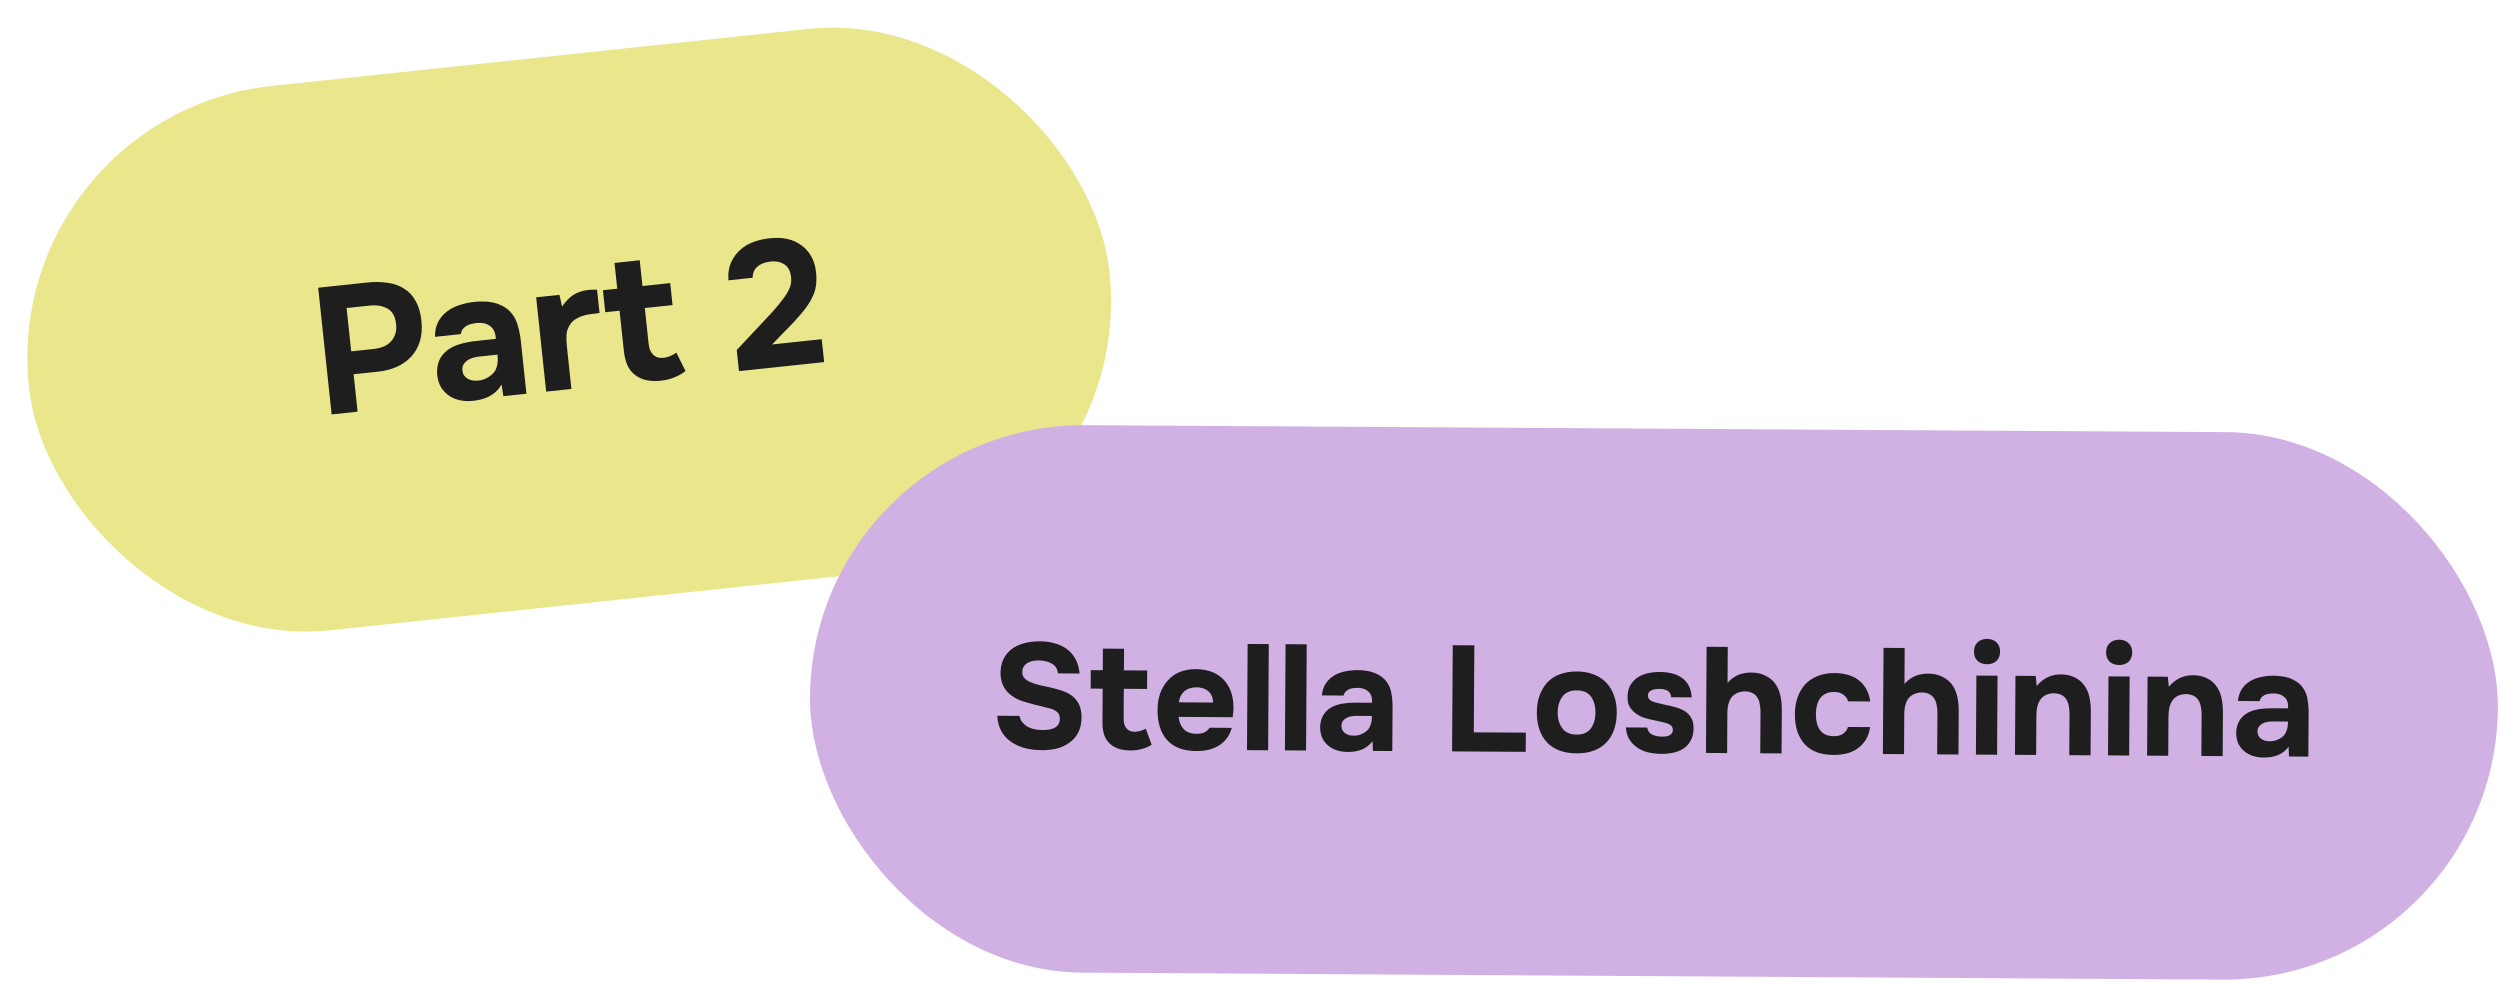 <?xml version="1.0" encoding="UTF-8"?> <svg xmlns="http://www.w3.org/2000/svg" width="1667" height="655" viewBox="0 0 1667 655" fill="none"> <g filter="url(#filter0_b_518_1211)"> <rect y="76.545" width="724.589" height="365.06" rx="182.53" transform="rotate(-6.064 0 76.545)" fill="#EAE68B"></rect> <path d="M244.62 188.4C249.711 187.859 254.385 187.926 258.64 188.6C262.886 189.195 266.568 190.533 269.686 192.616C272.874 194.61 275.427 197.436 277.344 201.094C279.332 204.664 280.578 209.198 281.082 214.695C281.509 219.477 281.126 223.822 279.932 227.73C278.73 231.558 276.832 234.897 274.239 237.747C271.716 240.509 268.538 242.777 264.704 244.552C260.941 246.239 256.753 247.328 252.139 247.818L235.791 249.555L238.44 274.494L221.138 276.333L212.163 191.848L244.62 188.4ZM249.562 232.645C251.71 232.417 253.709 231.923 255.559 231.164C257.488 230.396 259.106 229.339 260.411 227.993C261.716 226.648 262.713 225.054 263.403 223.211C264.092 221.367 264.349 219.248 264.175 216.853C263.76 211.427 261.882 207.765 258.543 205.867C255.284 203.961 251.227 203.265 246.375 203.781L231.101 205.403L234.168 234.281L249.562 232.645ZM334.455 256.451C332.407 259.886 329.744 262.462 326.467 264.178C323.19 265.893 319.28 266.952 314.737 267.355C308.913 267.812 303.887 266.697 299.659 264.009C297.405 262.478 295.554 260.583 294.107 258.323C292.732 255.976 291.866 253.131 291.511 249.79C291.228 246.361 291.662 243.257 292.815 240.48C294.039 237.615 296.07 235.146 298.907 233.075C301.309 231.452 304.071 230.193 307.194 229.298C310.397 228.395 313.907 227.741 317.726 227.335L330.613 225.966C330.438 222.042 329.215 219.236 326.943 217.546C324.743 215.769 321.809 215.035 318.142 215.344C316.948 215.471 315.724 215.681 314.468 215.976C313.212 216.27 312.052 216.715 310.989 217.311C310.006 217.898 309.163 218.671 308.46 219.631C307.829 220.502 307.457 221.547 307.345 222.766L290.043 224.604C290.035 220.743 290.731 217.451 292.131 214.728C293.602 211.917 295.566 209.577 298.022 207.707C300.478 205.837 303.264 204.414 306.378 203.44C309.564 202.378 312.867 201.665 316.288 201.301C318.197 201.098 320.159 201.011 322.173 201.038C324.179 200.986 326.17 201.177 328.147 201.61C330.115 201.964 331.99 202.57 333.77 203.426C335.622 204.195 337.388 205.295 339.068 206.725C342.103 209.54 344.153 212.943 345.221 216.932C346.359 220.834 347.092 224.698 347.418 228.525L351.031 262.534L335.637 264.169L334.455 256.451ZM331.729 236.467L319.438 237.772C318.245 237.899 316.905 238.162 315.419 238.561C313.933 238.961 312.667 239.538 311.621 240.292C310.574 241.047 309.709 241.984 309.023 243.103C308.417 244.213 308.194 245.524 308.355 247.035C308.49 248.308 308.847 249.396 309.426 250.3C310.084 251.196 310.845 251.919 311.708 252.471C312.65 253.015 313.739 253.422 314.975 253.693C316.202 253.884 317.412 253.917 318.606 253.79C320.921 253.625 323.027 252.999 324.923 251.912C326.898 250.817 328.557 249.394 329.899 247.643C330.719 246.268 331.283 244.76 331.591 243.119C331.97 241.389 332.016 239.172 331.729 236.467ZM374.809 204.376C377.034 201.083 379.498 198.528 382.201 196.713C384.984 194.888 388.404 193.761 392.461 193.33C393.495 193.22 394.494 193.154 395.457 193.132C396.42 193.11 397.308 193.137 398.12 193.211L399.768 208.724C397.938 208.918 396.073 209.157 394.172 209.439C392.343 209.633 390.609 209.978 388.972 210.474C387.336 210.97 385.76 211.66 384.245 212.545C382.801 213.342 381.55 214.44 380.492 215.84C378.882 218.103 377.965 220.453 377.741 222.89C377.597 225.319 377.685 228.045 378.007 231.068L381.011 259.349L364.186 261.136L357.505 198.25L373.018 196.602L374.809 204.376ZM442.772 238.548C444.045 238.413 445.452 238.022 446.992 237.376C448.532 236.729 449.861 235.985 450.978 235.142L457.108 247.403C456.07 248.237 454.869 249.049 453.505 249.837C452.212 250.538 450.755 251.215 449.135 251.87C447.586 252.437 446.105 252.876 444.69 253.187C443.275 253.498 441.97 253.717 440.777 253.844C436.959 254.25 433.523 254.092 430.469 253.37C427.496 252.641 424.944 251.343 422.815 249.477C420.879 247.913 419.326 245.785 418.155 243.094C417.064 240.394 416.332 237.294 415.96 233.794L413.133 207.183L403.587 208.198L402.028 193.52L411.574 192.506L409.748 175.323L426.574 173.535L428.399 190.719L446.895 188.754L448.454 203.431L429.958 205.396L432.367 228.068C432.519 229.5 432.747 230.884 433.049 232.22C433.423 233.467 433.988 234.614 434.742 235.66C435.577 236.698 436.628 237.511 437.898 238.1C439.238 238.602 440.863 238.751 442.772 238.548ZM511.842 211.42C513.582 209.626 515.31 207.713 517.025 205.68C518.819 203.639 520.526 201.527 522.144 199.344C523.779 197.32 525.119 195.166 526.164 192.883C527.288 190.591 527.751 188.129 527.551 185.495C527.262 181.262 525.815 178.238 523.209 176.423C520.602 174.608 517.315 173.952 513.345 174.454C509.774 174.914 506.959 176.058 504.901 177.885C502.922 179.704 501.894 182.147 501.817 185.212L485.708 186.923C485.369 182.213 486.051 178.037 487.756 174.397C489.532 170.668 492.061 167.584 495.341 165.144C497.726 163.362 500.397 161.992 503.352 161.035C506.299 159.997 509.443 159.301 512.784 158.946C521.757 157.832 529.09 159.467 534.785 163.85C537.232 165.681 539.297 168.077 540.979 171.036C542.652 173.915 543.709 177.423 544.148 181.56C544.47 184.583 544.456 187.48 544.107 190.253C543.757 193.025 542.95 195.645 541.683 198.113C540.898 199.805 540.02 201.387 539.05 202.857C538.151 204.24 537.204 205.548 536.208 206.78C535.292 208.003 534.257 209.239 533.103 210.488C532.028 211.729 530.806 213.106 529.438 214.619C526.765 217.477 524.191 220.124 521.714 222.559C519.317 224.986 517.035 227.36 514.868 229.682L547.922 226.171L549.545 241.445L492.744 247.479L491.249 233.398L511.842 211.42Z" fill="#1E1E1E"></path> </g> <g filter="url(#filter1_b_518_1211)"> <rect x="541.23" y="282.387" width="1125.49" height="365.06" rx="182.53" transform="rotate(0.35 541.23 282.387)" fill="#D1B0E3"></rect> <path d="M705.468 449.024C705.086 446.022 703.766 443.88 701.507 442.6C699.249 441.253 696.42 440.502 693.021 440.348C691.821 440.341 690.553 440.433 689.219 440.625C687.951 440.817 686.749 441.21 685.612 441.803C684.475 442.396 683.536 443.19 682.797 444.185C682.058 445.181 681.683 446.412 681.674 447.879C681.598 449.412 681.957 450.714 682.751 451.785C683.611 452.857 684.739 453.731 686.135 454.406C687.132 454.879 688.196 455.319 689.327 455.726C690.525 456.066 691.689 456.407 692.82 456.747C693.952 457.021 695.051 457.261 696.116 457.467C697.182 457.674 698.114 457.879 698.912 458.084C701.775 458.702 704.538 459.419 707.199 460.235C709.861 461.051 712.221 462.166 714.279 463.578C716.337 464.991 717.992 466.868 719.245 469.209C720.497 471.55 721.145 474.587 721.189 478.321C721.164 482.387 720.376 485.849 718.826 488.706C717.275 491.564 715.194 493.851 712.584 495.568C710.106 497.287 707.232 498.536 703.961 499.316C700.689 500.029 697.088 500.307 693.155 500.15C689.356 500.06 685.792 499.538 682.465 498.584C679.137 497.564 676.18 496.113 673.591 494.23C671.069 492.348 669.05 490.002 667.534 487.193C666.018 484.384 665.171 481.078 664.994 477.277L679.794 477.368C680.184 479.103 680.842 480.541 681.768 481.68C682.694 482.819 683.789 483.759 685.051 484.5C686.313 485.241 687.71 485.783 689.241 486.126C690.839 486.469 692.438 486.678 694.037 486.755C695.703 486.832 697.304 486.775 698.838 486.584C700.373 486.394 701.708 486.035 702.845 485.509C704.049 484.916 704.987 484.122 705.66 483.126C706.332 482.13 706.673 480.865 706.683 479.332C706.696 477.199 706.039 475.628 704.711 474.62C703.451 473.612 702.055 472.904 700.524 472.494C699.459 472.221 698.494 471.982 697.629 471.777C696.83 471.505 696.032 471.3 695.232 471.162C694.434 470.957 693.602 470.752 692.736 470.547C691.871 470.341 690.872 470.102 689.74 469.828C687.211 469.146 684.582 468.397 681.854 467.58C679.193 466.697 676.8 465.483 674.676 463.936C672.087 462.12 670.135 459.808 668.818 457C667.569 454.193 667.021 451.089 667.175 447.69C667.4 443.691 668.353 440.397 670.036 437.807C671.719 435.151 673.865 433.064 676.474 431.547C679.083 430.029 681.957 428.98 685.094 428.399C688.23 427.818 691.365 427.571 694.498 427.657C697.964 427.744 701.161 428.264 704.089 429.215C707.084 430.1 709.676 431.416 711.865 433.163C714.121 434.91 715.941 437.121 717.324 439.796C718.708 442.471 719.556 445.577 719.868 449.112L705.468 449.024ZM756.88 487.939C757.946 487.945 759.147 487.753 760.483 487.361C761.819 486.969 762.989 486.476 763.992 485.882L767.927 496.607C766.99 497.201 765.92 497.761 764.716 498.287C763.58 498.747 762.311 499.172 760.909 499.564C759.573 499.889 758.305 500.115 757.104 500.241C755.904 500.367 754.803 500.426 753.803 500.42C750.603 500.401 747.773 499.95 745.311 499.068C742.917 498.187 740.925 496.875 739.335 495.132C737.878 493.656 736.789 491.75 736.07 489.412C735.418 487.074 735.1 484.439 735.118 481.506L735.255 459.206L727.255 459.157L727.33 446.858L735.33 446.906L735.418 432.507L749.518 432.593L749.43 446.993L764.929 447.087L764.854 459.387L749.354 459.292L749.238 478.292C749.231 479.492 749.291 480.659 749.417 481.793C749.61 482.861 749.971 483.863 750.499 484.8C751.093 485.737 751.888 486.508 752.884 487.114C753.948 487.654 755.28 487.929 756.88 487.939ZM797.843 489.289C799.843 489.301 801.545 489.012 802.949 488.42C804.419 487.763 805.626 486.703 806.568 485.242L821.368 485.333C820.618 488.062 819.47 490.421 817.924 492.412C816.446 494.403 814.636 496.025 812.495 497.279C810.42 498.533 808.115 499.452 805.578 500.037C803.041 500.555 800.373 500.805 797.573 500.788C789.04 500.736 782.588 498.296 778.217 493.469C773.913 488.643 771.788 481.897 771.841 473.23C771.865 469.297 772.454 465.667 773.607 462.341C774.828 459.015 776.512 456.158 778.66 453.771C780.808 451.318 783.453 449.434 786.594 448.12C789.803 446.806 793.44 446.162 797.506 446.186C802.24 446.215 806.335 447.074 809.791 448.761C813.247 450.449 815.967 452.766 817.949 455.711C819.998 458.591 821.344 461.966 821.987 465.836C822.697 469.707 822.671 473.841 821.911 478.236L785.912 478.016C786.159 481.151 787.243 483.824 789.163 486.036C791.083 488.181 793.977 489.266 797.843 489.289ZM808.871 468.456C808.881 466.79 808.59 465.321 807.998 464.051C807.406 462.714 806.612 461.642 805.617 460.836C804.622 459.963 803.426 459.323 802.029 458.914C800.698 458.506 799.299 458.298 797.833 458.289C794.299 458.334 791.526 459.283 789.515 461.138C787.571 462.926 786.423 465.319 786.071 468.317L808.871 468.456ZM845.592 500.281L831.492 500.195L831.925 429.396L846.024 429.483L845.592 500.281ZM870.884 500.436L856.784 500.35L857.217 429.551L871.317 429.637L870.884 500.436ZM915.216 494.206C913.2 496.861 910.755 498.746 907.881 499.862C905.008 500.978 901.671 501.491 897.872 501.401C893.006 501.238 888.948 499.846 885.697 497.226C883.973 495.749 882.617 494.007 881.629 492.001C880.708 489.929 880.256 487.493 880.274 484.693C880.358 481.827 881.006 479.297 882.22 477.105C883.5 474.846 885.412 472.991 887.954 471.539C890.094 470.419 892.499 469.634 895.169 469.184C897.905 468.734 900.873 468.518 904.073 468.538L914.872 468.604C915.092 465.339 914.341 462.901 912.617 461.29C910.961 459.613 908.599 458.732 905.533 458.647C904.533 458.641 903.499 458.701 902.432 458.828C901.365 458.955 900.363 459.215 899.427 459.609C898.558 460.004 897.788 460.566 897.117 461.295C896.513 461.958 896.108 462.789 895.902 463.788L881.402 463.699C881.755 460.501 882.638 457.84 884.051 455.715C885.531 453.524 887.375 451.769 889.583 450.449C891.791 449.129 894.23 448.211 896.9 447.694C899.637 447.11 902.439 446.828 905.305 446.845C906.905 446.855 908.538 446.965 910.203 447.175C911.869 447.318 913.5 447.662 915.097 448.205C916.694 448.681 918.19 449.357 919.585 450.232C921.047 451.041 922.407 452.116 923.665 453.457C925.916 456.071 927.298 459.08 927.81 462.483C928.39 465.82 928.636 469.088 928.55 472.288L928.376 500.787L915.476 500.708L915.216 494.206ZM914.819 477.404L904.519 477.341C903.519 477.335 902.385 477.428 901.117 477.62C899.849 477.812 898.747 478.172 897.81 478.7C896.874 479.227 896.07 479.923 895.398 480.785C894.792 481.648 894.486 482.713 894.478 483.98C894.472 485.046 894.666 485.981 895.061 486.783C895.523 487.586 896.085 488.256 896.749 488.794C897.479 489.331 898.343 489.77 899.341 490.109C900.339 490.382 901.338 490.522 902.338 490.528C904.271 490.606 906.073 490.284 907.744 489.561C909.482 488.838 910.988 487.814 912.263 486.488C913.07 485.427 913.677 484.23 914.085 482.899C914.56 481.502 914.805 479.67 914.819 477.404ZM982.731 488.319L1017.43 488.531L1017.35 501.331L968.253 501.031L968.685 430.232L983.085 430.32L982.731 488.319ZM1051.2 502.338C1042.66 502.285 1036.11 499.845 1031.54 495.017C1026.97 490.123 1024.71 483.375 1024.77 474.775C1024.79 470.642 1025.41 466.913 1026.63 463.587C1027.92 460.194 1029.67 457.305 1031.89 454.919C1034.17 452.533 1036.95 450.749 1040.22 449.569C1043.56 448.323 1047.33 447.713 1051.53 447.739C1055.66 447.764 1059.36 448.42 1062.62 449.706C1065.95 450.927 1068.73 452.744 1070.99 455.158C1073.31 457.572 1075.05 460.482 1076.23 463.89C1077.48 467.231 1078.09 470.968 1078.06 475.101C1078.01 483.768 1075.64 490.487 1070.94 495.258C1066.31 500.03 1059.73 502.39 1051.2 502.338ZM1051.45 460.338C1047.12 460.312 1043.91 461.692 1041.83 464.48C1039.75 467.267 1038.69 470.76 1038.66 474.96C1038.64 479.227 1039.65 482.767 1041.7 485.579C1043.75 488.392 1046.94 489.811 1051.27 489.838C1055.61 489.864 1058.78 488.484 1060.8 485.696C1062.82 482.908 1063.84 479.381 1063.86 475.114C1063.89 470.914 1062.91 467.408 1060.93 464.596C1058.95 461.784 1055.79 460.365 1051.45 460.338ZM1106.62 459.375C1105.62 459.369 1104.65 459.43 1103.71 459.558C1102.85 459.686 1102.05 459.914 1101.31 460.243C1100.57 460.505 1099.97 460.968 1099.5 461.632C1099.03 462.229 1098.83 463.028 1098.89 464.028C1098.95 465.162 1099.37 466.065 1100.17 466.736C1101.03 467.408 1102.23 467.949 1103.76 468.358C1105.22 468.767 1106.86 469.177 1108.65 469.588C1110.45 469.932 1112.22 470.31 1113.95 470.72C1115.68 471.131 1117.37 471.608 1119.04 472.151C1120.7 472.695 1122.16 473.371 1123.43 474.178C1125.15 475.256 1126.58 476.764 1127.7 478.704C1128.82 480.645 1129.34 483.015 1129.25 485.814C1129.24 488.547 1128.76 490.911 1127.81 492.905C1126.93 494.833 1125.72 496.493 1124.18 497.883C1122.24 499.605 1119.8 500.857 1116.86 501.639C1113.92 502.354 1110.95 502.703 1107.95 502.684C1104.48 502.663 1101.29 502.277 1098.36 501.526C1095.5 500.775 1092.87 499.459 1090.48 497.577C1088.76 496.167 1087.3 494.458 1086.11 492.451C1084.99 490.377 1084.34 487.906 1084.16 485.039L1098.36 485.125C1098.74 487.394 1099.83 488.968 1101.63 489.845C1103.49 490.723 1105.69 491.17 1108.22 491.186C1108.95 491.19 1109.72 491.162 1110.52 491.1C1111.39 490.972 1112.16 490.776 1112.83 490.514C1113.56 490.185 1114.16 489.722 1114.63 489.125C1115.17 488.461 1115.44 487.763 1115.45 487.03C1115.52 485.297 1114.93 484.06 1113.67 483.319C1112.47 482.578 1111.18 482.07 1109.78 481.795C1108.38 481.453 1106.88 481.111 1105.28 480.768C1103.69 480.424 1102.09 480.081 1100.49 479.738C1098.96 479.396 1097.43 478.986 1095.9 478.51C1094.37 477.967 1092.97 477.259 1091.71 476.385C1089.79 475.173 1088.16 473.563 1086.84 471.555C1085.59 469.547 1085.07 466.91 1085.29 463.645C1085.44 460.779 1086.15 458.35 1087.43 456.358C1088.78 454.3 1090.42 452.676 1092.36 451.488C1094.37 450.234 1096.61 449.347 1099.08 448.829C1101.62 448.311 1104.18 448.06 1106.78 448.076C1109.65 448.094 1112.35 448.41 1114.88 449.026C1117.41 449.641 1119.6 450.621 1121.46 451.966C1123.39 453.311 1124.91 455.054 1126.03 457.194C1127.22 459.335 1127.87 461.939 1127.98 465.006L1114.38 464.923C1114.13 462.721 1113.27 461.249 1111.81 460.507C1110.41 459.765 1108.68 459.388 1106.62 459.375ZM1151.93 455.352C1152.87 454.224 1153.84 453.297 1154.84 452.57C1155.85 451.776 1157.05 451.017 1158.46 450.292C1159.93 449.634 1161.4 449.177 1162.87 448.919C1164.4 448.595 1166.04 448.438 1167.77 448.449C1171.17 448.47 1174.13 449.088 1176.66 450.303C1179.18 451.452 1181.28 452.965 1182.93 454.842C1184.85 457.187 1186.2 459.928 1186.98 463.066C1187.76 466.205 1188.14 469.674 1188.12 473.474L1187.94 502.373L1173.74 502.286L1173.91 474.487C1173.92 472.62 1173.73 470.852 1173.34 469.183C1173.02 467.448 1172.43 465.978 1171.57 464.772C1170.71 463.5 1169.58 462.56 1168.19 461.952C1166.86 461.343 1165.19 461.033 1163.19 461.021C1161.19 461.075 1159.39 461.531 1157.78 462.388C1156.25 463.179 1155.04 464.238 1154.16 465.566C1153.36 466.894 1152.75 468.391 1152.34 470.055C1151.99 471.653 1151.82 473.318 1151.81 475.052L1151.64 502.151L1137.54 502.065L1137.97 431.266L1152.07 431.353L1151.93 455.352ZM1222.94 490.887C1225.61 490.903 1227.71 490.282 1229.25 489.025C1230.86 487.768 1231.84 486.341 1232.18 484.743L1246.98 484.833C1246.49 488.231 1245.51 491.091 1244.03 493.416C1242.55 495.74 1240.7 497.662 1238.49 499.182C1236.35 500.702 1233.91 501.787 1231.17 502.437C1228.43 503.087 1225.6 503.403 1222.66 503.385C1218.26 503.358 1214.44 502.735 1211.18 501.515C1207.98 500.229 1205.33 498.413 1203.21 496.066C1201.09 493.653 1199.47 490.777 1198.36 487.436C1197.32 484.03 1196.81 480.227 1196.83 476.027C1196.86 471.96 1197.48 468.231 1198.7 464.838C1199.92 461.445 1201.64 458.556 1203.85 456.169C1206.13 453.783 1208.91 451.967 1212.19 450.72C1215.46 449.407 1219.2 448.763 1223.4 448.789C1226.47 448.807 1229.33 449.192 1231.99 449.941C1234.72 450.691 1237.11 451.839 1239.17 453.385C1241.29 454.931 1243.02 456.909 1244.33 459.317C1245.72 461.659 1246.64 464.464 1247.08 467.734L1232.28 467.643C1231.96 466.041 1230.97 464.602 1229.31 463.325C1227.72 462.049 1225.62 461.402 1223.02 461.387C1220.82 461.373 1218.92 461.762 1217.31 462.552C1215.71 463.342 1214.44 464.434 1213.49 465.828C1212.55 467.223 1211.88 468.819 1211.46 470.616C1211.05 472.414 1210.84 474.312 1210.83 476.312C1210.82 478.446 1211.04 480.414 1211.49 482.217C1211.95 483.953 1212.64 485.49 1213.57 486.829C1214.49 488.102 1215.72 489.109 1217.25 489.852C1218.84 490.528 1220.74 490.873 1222.94 490.887ZM1269.89 456.073C1270.83 454.945 1271.81 454.018 1272.81 453.291C1273.82 452.497 1275.02 451.737 1276.42 451.013C1277.89 450.355 1279.36 449.897 1280.83 449.64C1282.37 449.316 1284 449.159 1285.74 449.17C1289.14 449.19 1292.1 449.808 1294.62 451.024C1297.15 452.173 1299.24 453.686 1300.9 455.562C1302.82 457.907 1304.17 460.649 1304.95 463.787C1305.73 466.925 1306.11 470.394 1306.08 474.194L1305.91 503.094L1291.71 503.007L1291.88 475.208C1291.89 473.341 1291.7 471.573 1291.31 469.904C1290.99 468.169 1290.4 466.698 1289.54 465.493C1288.68 464.221 1287.55 463.281 1286.15 462.672C1284.82 462.064 1283.16 461.754 1281.16 461.742C1279.16 461.796 1277.36 462.252 1275.75 463.109C1274.21 463.899 1273.01 464.959 1272.13 466.287C1271.32 467.615 1270.71 469.111 1270.3 470.776C1269.96 472.374 1269.78 474.039 1269.77 475.773L1269.61 502.872L1255.51 502.786L1255.94 431.987L1270.04 432.073L1269.89 456.073ZM1325.01 426.009C1327.61 426.025 1329.7 426.804 1331.29 428.348C1332.88 429.891 1333.67 431.929 1333.66 434.462C1333.64 437.129 1332.83 439.224 1331.22 440.747C1329.61 442.204 1327.51 442.925 1324.91 442.909C1322.37 442.893 1320.28 442.147 1318.62 440.67C1317.03 439.127 1316.24 437.022 1316.26 434.356C1316.27 431.822 1317.09 429.794 1318.69 428.271C1320.37 426.747 1322.48 425.994 1325.01 426.009ZM1331.64 503.251L1317.54 503.165L1317.86 450.466L1331.96 450.552L1331.64 503.251ZM1358.07 457.412C1362.37 452.305 1367.65 449.737 1373.92 449.708C1377.32 449.662 1380.32 450.247 1382.91 451.463C1385.5 452.613 1387.59 454.192 1389.18 456.202C1391.1 458.547 1392.42 461.288 1393.13 464.426C1393.84 467.497 1394.19 470.933 1394.17 474.733L1393.99 503.632L1379.79 503.545L1379.96 475.746C1379.97 473.879 1379.78 472.111 1379.39 470.442C1379.07 468.707 1378.48 467.237 1377.62 466.031C1376.76 464.759 1375.6 463.819 1374.14 463.21C1372.74 462.601 1371.14 462.292 1369.34 462.281C1367.08 462.333 1365.14 462.822 1363.53 463.745C1361.99 464.669 1360.82 465.862 1360.01 467.324C1359.2 468.719 1358.63 470.315 1358.28 472.113C1358.01 473.845 1357.86 475.611 1357.85 477.411L1357.69 503.41L1343.59 503.324L1343.91 450.625L1357.41 450.708L1358.07 457.412ZM1413.09 426.547C1415.69 426.563 1417.79 427.343 1419.38 428.886C1420.97 430.429 1421.76 432.467 1421.74 435C1421.72 437.667 1420.91 439.762 1419.3 441.286C1417.69 442.742 1415.59 443.463 1412.99 443.447C1410.46 443.432 1408.36 442.685 1406.7 441.209C1405.11 439.665 1404.33 437.561 1404.34 434.894C1404.36 432.361 1405.17 430.332 1406.78 428.809C1408.45 427.286 1410.56 426.532 1413.09 426.547ZM1419.72 503.789L1405.62 503.703L1405.94 451.004L1420.04 451.09L1419.72 503.789ZM1446.16 457.95C1450.45 452.843 1455.74 450.275 1462 450.247C1465.4 450.201 1468.4 450.786 1470.99 452.002C1473.59 453.151 1475.68 454.73 1477.26 456.74C1479.18 459.085 1480.5 461.827 1481.21 464.964C1481.93 468.035 1482.27 471.471 1482.25 475.271L1482.08 504.17L1467.88 504.083L1468.05 476.284C1468.06 474.417 1467.87 472.65 1467.48 470.98C1467.15 469.245 1466.56 467.775 1465.7 466.57C1464.85 465.298 1463.68 464.357 1462.22 463.748C1460.83 463.14 1459.23 462.83 1457.43 462.819C1455.16 462.872 1453.22 463.36 1451.62 464.283C1450.08 465.207 1448.91 466.4 1448.1 467.862C1447.29 469.257 1446.71 470.854 1446.37 472.651C1446.09 474.383 1445.95 476.149 1445.93 477.949L1445.78 503.948L1431.68 503.862L1432 451.163L1445.5 451.246L1446.16 457.95ZM1526.04 497.939C1524.03 500.593 1521.58 502.478 1518.71 503.594C1515.84 504.71 1512.5 505.223 1508.7 505.133C1503.83 504.97 1499.78 503.578 1496.53 500.958C1494.8 499.481 1493.45 497.74 1492.46 495.734C1491.54 493.661 1491.08 491.225 1491.1 488.425C1491.19 485.559 1491.83 483.029 1493.05 480.837C1494.33 478.578 1496.24 476.723 1498.78 475.272C1500.92 474.152 1503.33 473.366 1506 472.916C1508.73 472.466 1511.7 472.251 1514.9 472.27L1525.7 472.336C1525.92 469.071 1525.17 466.633 1523.45 465.022C1521.79 463.345 1519.43 462.464 1516.36 462.379C1515.36 462.373 1514.33 462.433 1513.26 462.56C1512.19 462.687 1511.19 462.947 1510.26 463.342C1509.39 463.736 1508.62 464.298 1507.95 465.028C1507.34 465.691 1506.94 466.521 1506.73 467.52L1492.23 467.432C1492.58 464.234 1493.47 461.572 1494.88 459.448C1496.36 457.257 1498.2 455.501 1500.41 454.181C1502.62 452.861 1505.06 451.943 1507.73 451.426C1510.47 450.843 1513.27 450.56 1516.13 450.577C1517.73 450.587 1519.37 450.697 1521.03 450.907C1522.7 451.051 1524.33 451.394 1525.93 451.937C1527.52 452.414 1529.02 453.089 1530.41 453.965C1531.87 454.774 1533.24 455.849 1534.49 457.19C1536.74 459.803 1538.13 462.812 1538.64 466.215C1539.22 469.552 1539.46 472.82 1539.38 476.02L1539.2 504.519L1526.3 504.441L1526.04 497.939ZM1525.65 481.136L1515.35 481.073C1514.35 481.067 1513.21 481.16 1511.95 481.352C1510.68 481.545 1509.58 481.905 1508.64 482.432C1507.7 482.96 1506.9 483.655 1506.23 484.517C1505.62 485.38 1505.31 486.445 1505.31 487.712C1505.3 488.779 1505.49 489.713 1505.89 490.516C1506.35 491.318 1506.91 491.988 1507.58 492.526C1508.31 493.064 1509.17 493.502 1510.17 493.842C1511.17 494.114 1512.17 494.254 1513.17 494.26C1515.1 494.339 1516.9 494.016 1518.57 493.293C1520.31 492.57 1521.82 491.546 1523.09 490.221C1523.9 489.159 1524.51 487.963 1524.91 486.632C1525.39 485.235 1525.63 483.403 1525.65 481.136Z" fill="#1E1E1E"></path> </g> <defs> <filter id="filter0_b_518_1211" x="-91.474" y="-91.474" width="942.047" height="622.51" filterUnits="userSpaceOnUse" color-interpolation-filters="sRGB"> <feFlood flood-opacity="0" result="BackgroundImageFix"></feFlood> <feGaussianBlur in="BackgroundImageFix" stdDeviation="45.737"></feGaussianBlur> <feComposite in2="SourceAlpha" operator="in" result="effect1_backgroundBlur_518_1211"></feComposite> <feBlend mode="normal" in="SourceGraphic" in2="effect1_backgroundBlur_518_1211" result="shape"></feBlend> </filter> <filter id="filter1_b_518_1211" x="447.527" y="190.914" width="1310.65" height="554.878" filterUnits="userSpaceOnUse" color-interpolation-filters="sRGB"> <feFlood flood-opacity="0" result="BackgroundImageFix"></feFlood> <feGaussianBlur in="BackgroundImageFix" stdDeviation="45.737"></feGaussianBlur> <feComposite in2="SourceAlpha" operator="in" result="effect1_backgroundBlur_518_1211"></feComposite> <feBlend mode="normal" in="SourceGraphic" in2="effect1_backgroundBlur_518_1211" result="shape"></feBlend> </filter> </defs> </svg> 